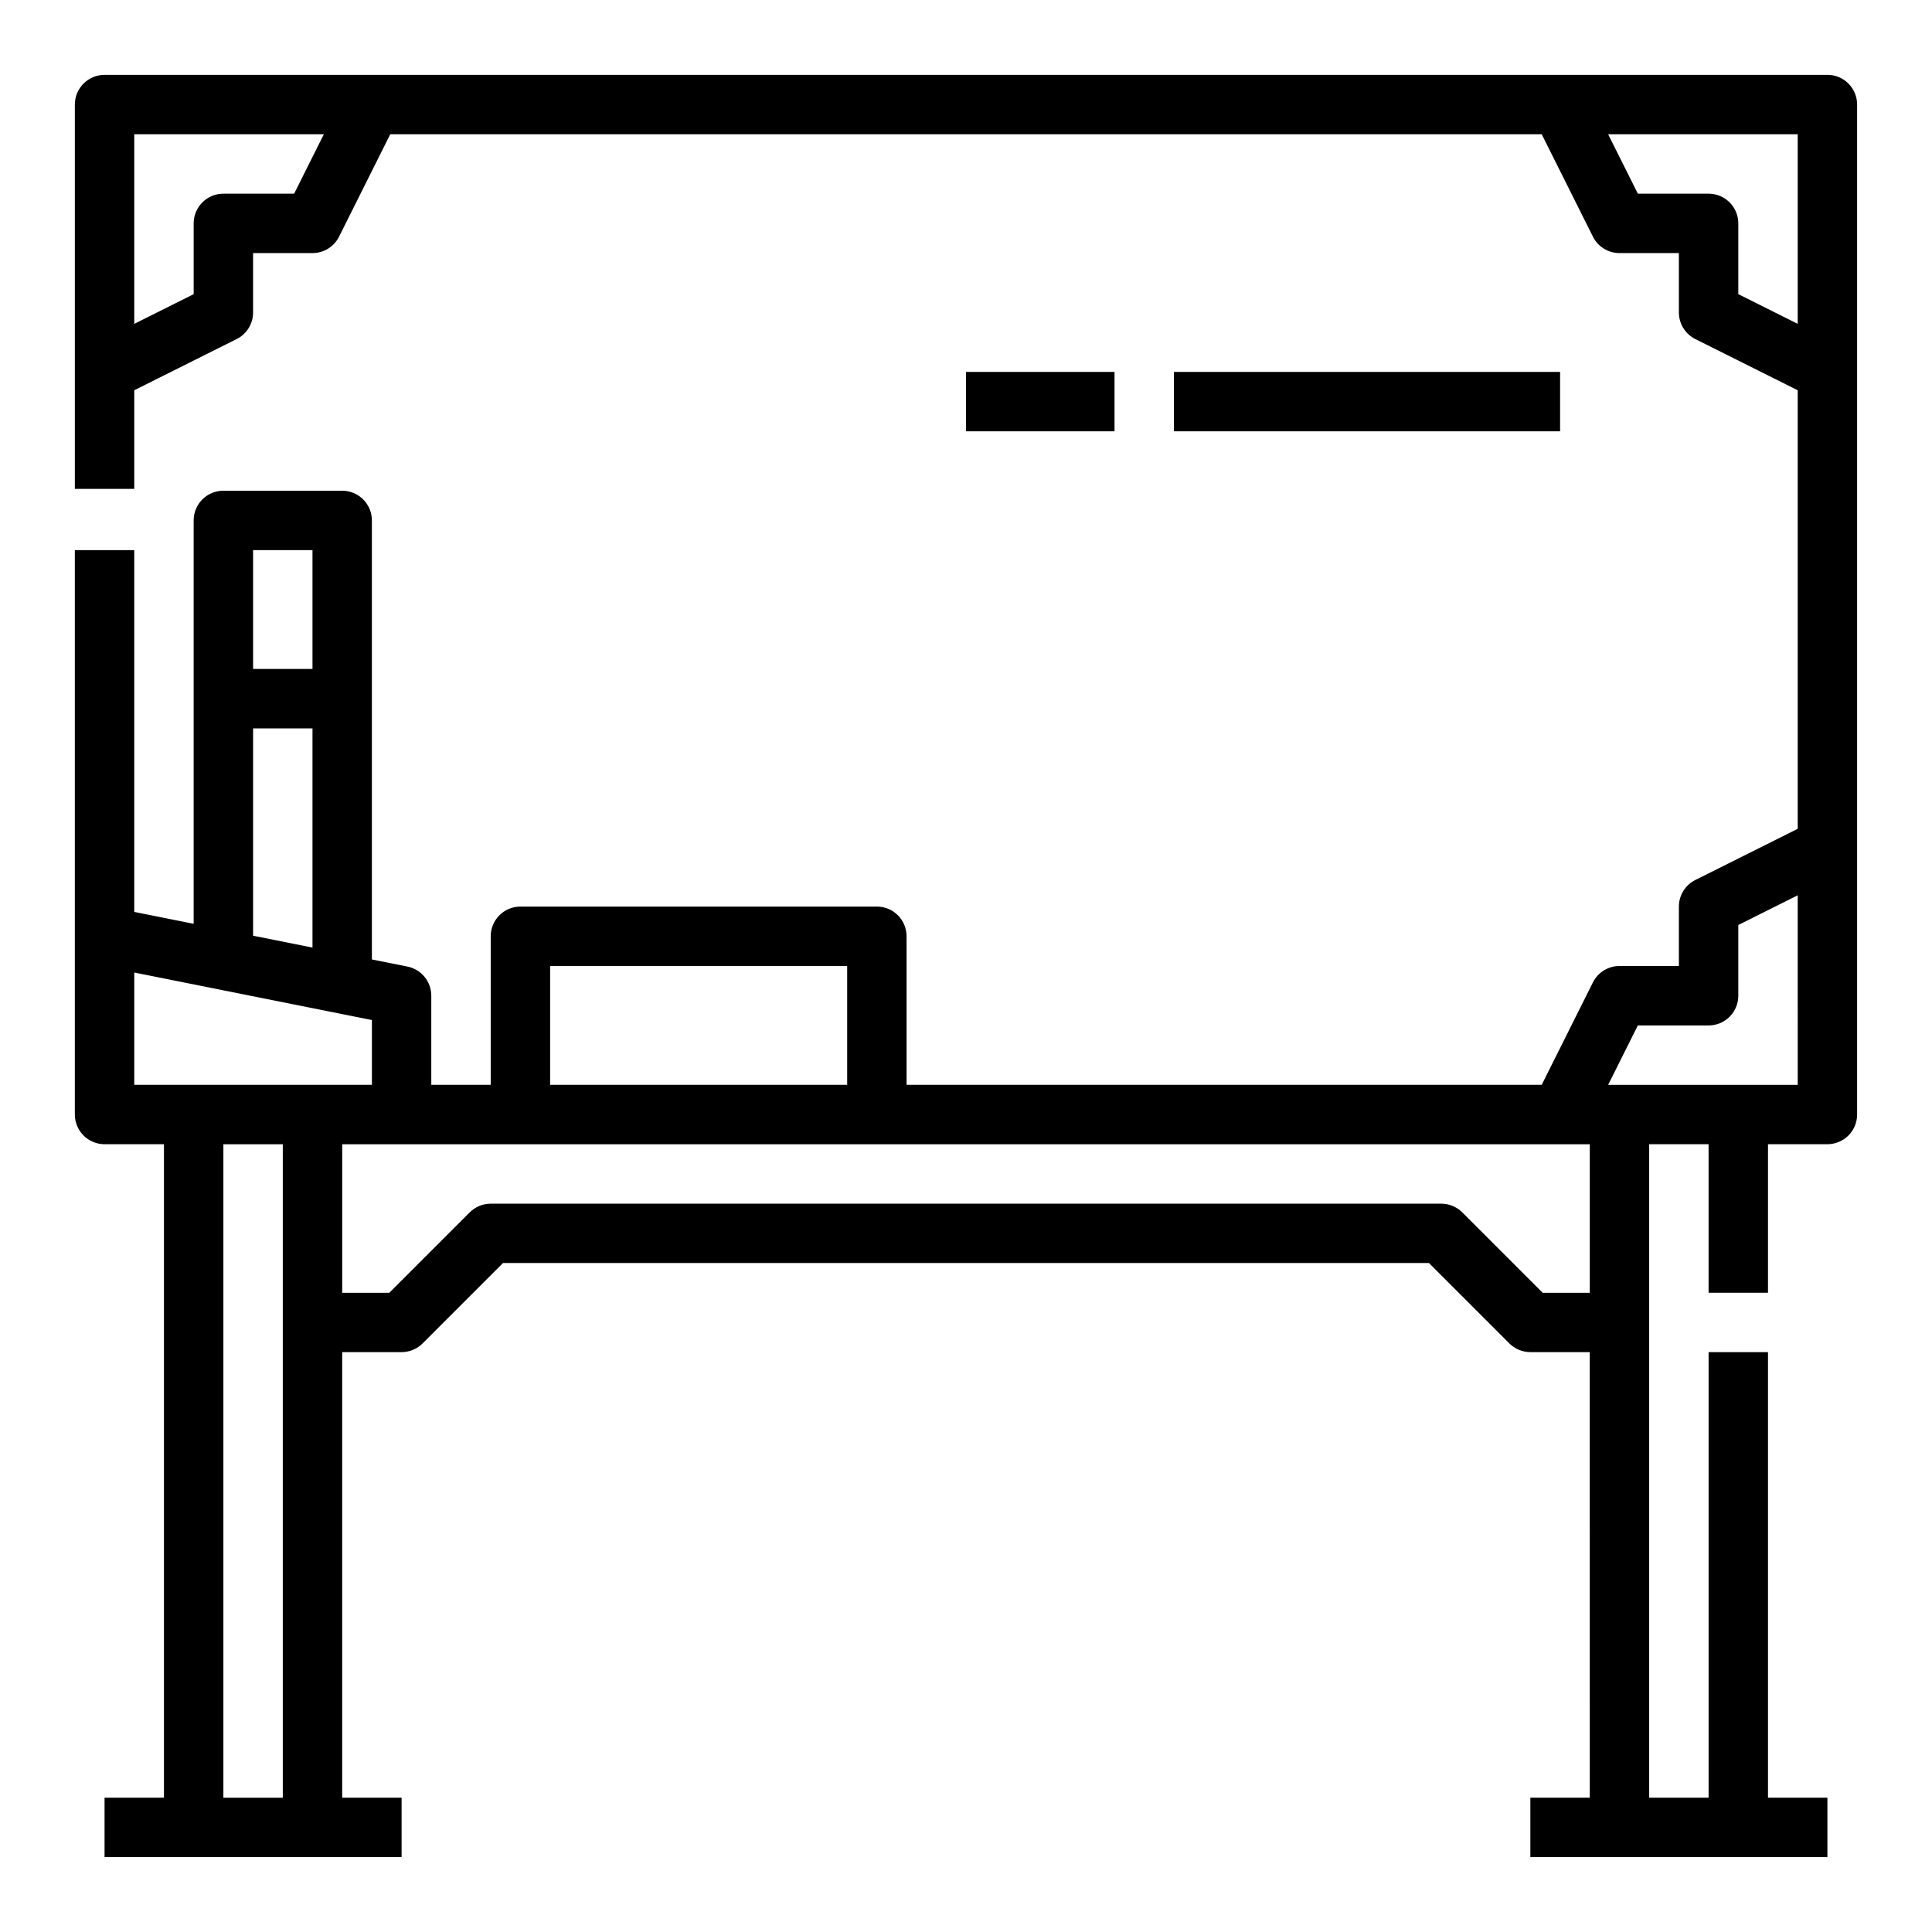 <?xml version="1.0" encoding="UTF-8"?>
<!-- Uploaded to: ICON Repo, www.iconrepo.com, Generator: ICON Repo Mixer Tools -->
<svg fill="#000000" width="800px" height="800px" version="1.1" viewBox="144 144 512 512" xmlns="http://www.w3.org/2000/svg">
 <g>
  <path d="m628.29 163.84h-456.58c-4.348 0-7.875 3.527-7.875 7.875v101.84h15.746v-26.133l27.137-13.566c2.668-1.336 4.352-4.059 4.352-7.043v-15.742h15.742c2.984 0 5.707-1.684 7.043-4.352l13.566-27.137h305.15l13.57 27.137h-0.004c1.336 2.668 4.062 4.352 7.043 4.352h15.742v15.742c0 2.984 1.688 5.707 4.352 7.043l27.137 13.566v116.22l-27.137 13.57c-2.664 1.332-4.352 4.059-4.352 7.039v15.742l-15.742 0.004c-2.981 0-5.707 1.684-7.043 4.352l-13.566 27.137h-168.32v-39.363c0-2.086-0.828-4.09-2.305-5.566-1.477-1.477-3.481-2.305-5.566-2.305h-94.465c-4.348 0-7.871 3.523-7.871 7.871v39.359l-15.746 0.004v-23.617c0-3.754-2.648-6.984-6.328-7.719l-9.414-1.883v-116.35c0-2.086-0.828-4.09-2.305-5.566-1.477-1.477-3.481-2.305-5.566-2.305h-31.488c-4.348 0-7.875 3.523-7.875 7.871v106.9l-15.742-3.148v-95.883h-15.746v149.57c0 2.086 0.832 4.09 2.309 5.566 1.477 1.477 3.477 2.305 5.566 2.305h15.742v173.18h-15.742v15.742h78.719v-15.742h-15.742v-118.08h15.742c2.09 0 4.09-0.832 5.566-2.305l21.312-21.312h245.38l21.312 21.312h-0.004c1.477 1.473 3.481 2.305 5.566 2.305h15.742l0.004 118.08h-15.746v15.742h78.719l0.004-15.742h-15.746v-118.08h-15.742v118.08h-15.746v-173.18h15.742v39.359h15.742l0.004-39.359h15.746c2.086 0 4.09-0.828 5.566-2.305 1.473-1.477 2.305-3.481 2.305-5.566v-267.65c0-2.09-0.832-4.09-2.305-5.566-1.477-1.477-3.481-2.309-5.566-2.309zm-406.34 31.488h-18.75c-4.348 0-7.875 3.527-7.875 7.875v18.75l-15.742 7.871v-50.238h50.238zm382.72 26.625v-18.75c0-2.09-0.832-4.09-2.305-5.566-1.477-1.477-3.481-2.309-5.566-2.309h-18.754l-7.871-15.742h50.238v50.238zm-314.88 178.05h78.719v31.488h-78.719zm-62.977-110.21v31.488h-15.742v-31.488zm-15.742 47.234h15.742v58.098l-15.742-3.148zm-31.488 64.703 62.977 12.594v17.168h-62.977zm23.617 218.69v-173.18h15.742v173.18zm362.11-133.82h-12.484l-21.312-21.312v0.004c-1.473-1.477-3.477-2.305-5.566-2.305h-251.9c-2.09 0-4.09 0.828-5.566 2.305l-21.312 21.309h-12.48v-39.359h330.62zm55.105-55.105-50.242 0.004 7.871-15.742 18.754-0.004c2.086 0 4.09-0.828 5.566-2.305 1.473-1.477 2.305-3.481 2.305-5.566v-18.75l15.742-7.871z"/>
  <path d="m400 242.56h39.359v15.742h-39.359z"/>
  <path d="m455.1 242.56h102.34v15.742h-102.34z"/>
 </g>
</svg>